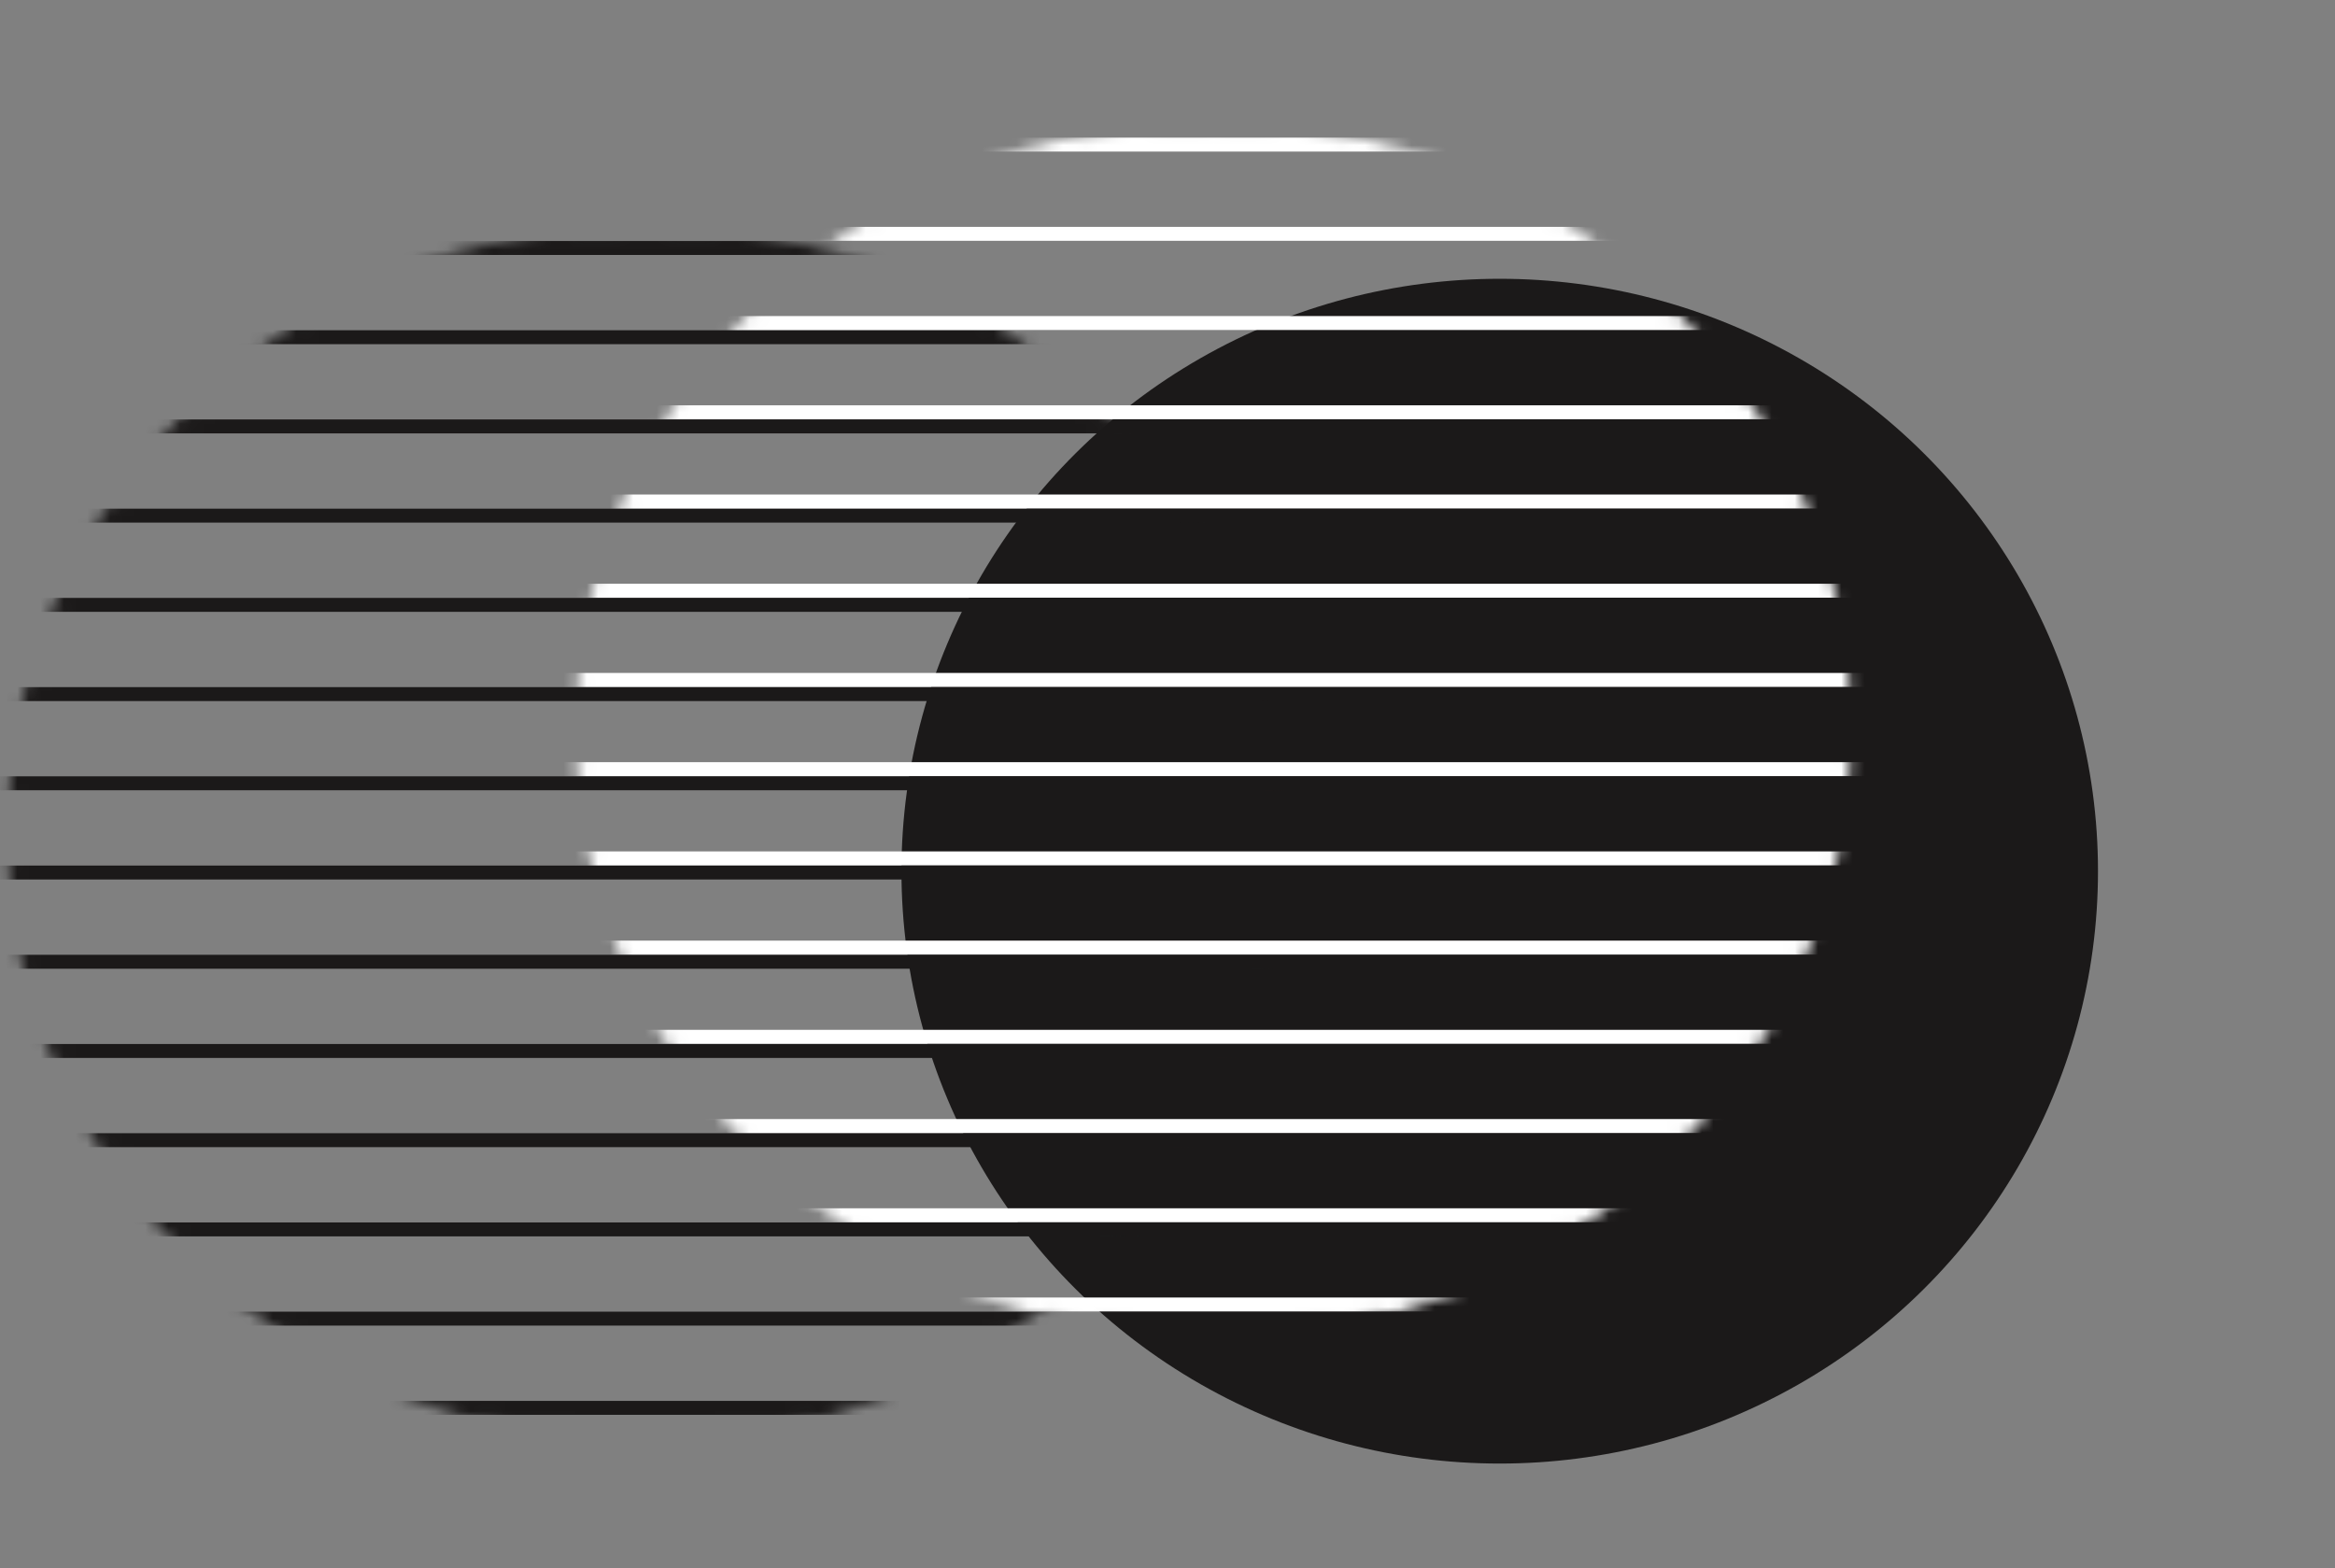 <svg width="201" height="135" viewBox="0 0 201 135" fill="none" xmlns="http://www.w3.org/2000/svg">
<rect x="0" y="0" width="201" height="135" fill="#808080" stroke="none"/>
<ellipse cx="129.098" cy="75" rx="51.5" ry="51" fill="#1B1919"/>
<mask id="mask0_5039_3463" style="mask-type:alpha" maskUnits="userSpaceOnUse" x="0" y="19" width="111" height="106">
<path d="M109.863 71.736C109.863 100.296 85.565 123.496 55.532 123.496C25.498 123.496 1.2 100.296 1.2 71.736C1.2 43.177 25.498 19.977 55.532 19.977C85.565 19.977 109.863 43.177 109.863 71.736Z" fill="#D9D9D9" stroke="black" stroke-width="1.2"/>
</mask>
<g mask="url(#mask0_5039_3463)">
<line x1="-23.263" y1="75.117" x2="124.075" y2="75.117" stroke="#1B1919" stroke-width="1.2"/>
<line x1="-23.263" y1="105.842" x2="124.075" y2="105.842" stroke="#1B1919" stroke-width="1.2"/>
<line x1="-23.263" y1="44.392" x2="124.075" y2="44.392" stroke="#1B1919" stroke-width="1.2"/>
<line x1="-23.263" y1="121.205" x2="124.075" y2="121.205" stroke="#1B1919" stroke-width="1.2"/>
<line x1="-23.263" y1="59.756" x2="124.075" y2="59.756" stroke="#1B1919" stroke-width="1.2"/>
<line x1="-23.263" y1="90.48" x2="124.075" y2="90.48" stroke="#1B1919" stroke-width="1.2"/>
<line x1="-23.263" y1="29.031" x2="124.075" y2="29.031" stroke="#1B1919" stroke-width="1.2"/>
<line x1="-23.263" y1="67.435" x2="124.075" y2="67.435" stroke="#1B1919" stroke-width="1.2"/>
<line x1="-23.263" y1="98.16" x2="124.075" y2="98.16" stroke="#1B1919" stroke-width="1.2"/>
<line x1="-23.263" y1="36.711" x2="124.075" y2="36.711" stroke="#1B1919" stroke-width="1.2"/>
<line x1="-23.263" y1="113.523" x2="124.075" y2="113.523" stroke="#1B1919" stroke-width="1.2"/>
<line x1="-23.263" y1="52.074" x2="124.075" y2="52.074" stroke="#1B1919" stroke-width="1.2"/>
<line x1="-23.263" y1="82.799" x2="124.075" y2="82.799" stroke="#1B1919" stroke-width="1.2"/>
<line x1="-23.263" y1="21.349" x2="124.075" y2="21.349" stroke="#1B1919" stroke-width="1.2"/>
</g>
<mask id="mask1_5039_3463" style="mask-type:alpha" maskUnits="userSpaceOnUse" x="49" y="10" width="111" height="106">
<path d="M158.794 62.836C158.794 91.395 134.496 114.595 104.462 114.595C74.428 114.595 50.131 91.395 50.131 62.836C50.131 34.277 74.428 11.076 104.462 11.076C134.496 11.076 158.794 34.277 158.794 62.836Z" fill="#D9D9D9" stroke="black" stroke-width="1.2"/>
</mask>
<g mask="url(#mask1_5039_3463)">
<line x1="25.668" y1="66.217" x2="173.006" y2="66.217" stroke="white" stroke-width="1.2"/>
<line x1="25.668" y1="96.941" x2="173.006" y2="96.941" stroke="white" stroke-width="1.2"/>
<line x1="25.668" y1="35.492" x2="173.006" y2="35.492" stroke="white" stroke-width="1.2"/>
<line x1="25.668" y1="112.304" x2="173.006" y2="112.304" stroke="white" stroke-width="1.2"/>
<line x1="25.668" y1="50.855" x2="173.006" y2="50.855" stroke="white" stroke-width="1.2"/>
<line x1="25.668" y1="81.58" x2="173.006" y2="81.58" stroke="white" stroke-width="1.2"/>
<line x1="25.668" y1="20.131" x2="173.006" y2="20.131" stroke="white" stroke-width="1.2"/>
<line x1="25.668" y1="58.535" x2="173.006" y2="58.535" stroke="white" stroke-width="1.2"/>
<line x1="25.668" y1="89.26" x2="173.006" y2="89.26" stroke="white" stroke-width="1.2"/>
<line x1="25.668" y1="27.81" x2="173.006" y2="27.81" stroke="white" stroke-width="1.2"/>
<line x1="25.668" y1="104.623" x2="173.006" y2="104.623" stroke="white" stroke-width="1.2"/>
<line x1="25.668" y1="43.174" x2="173.006" y2="43.174" stroke="white" stroke-width="1.2"/>
<line x1="25.668" y1="73.898" x2="173.006" y2="73.898" stroke="white" stroke-width="1.2"/>
<line x1="25.668" y1="12.449" x2="173.006" y2="12.449" stroke="white" stroke-width="1.2"/>
</g>
</svg>
